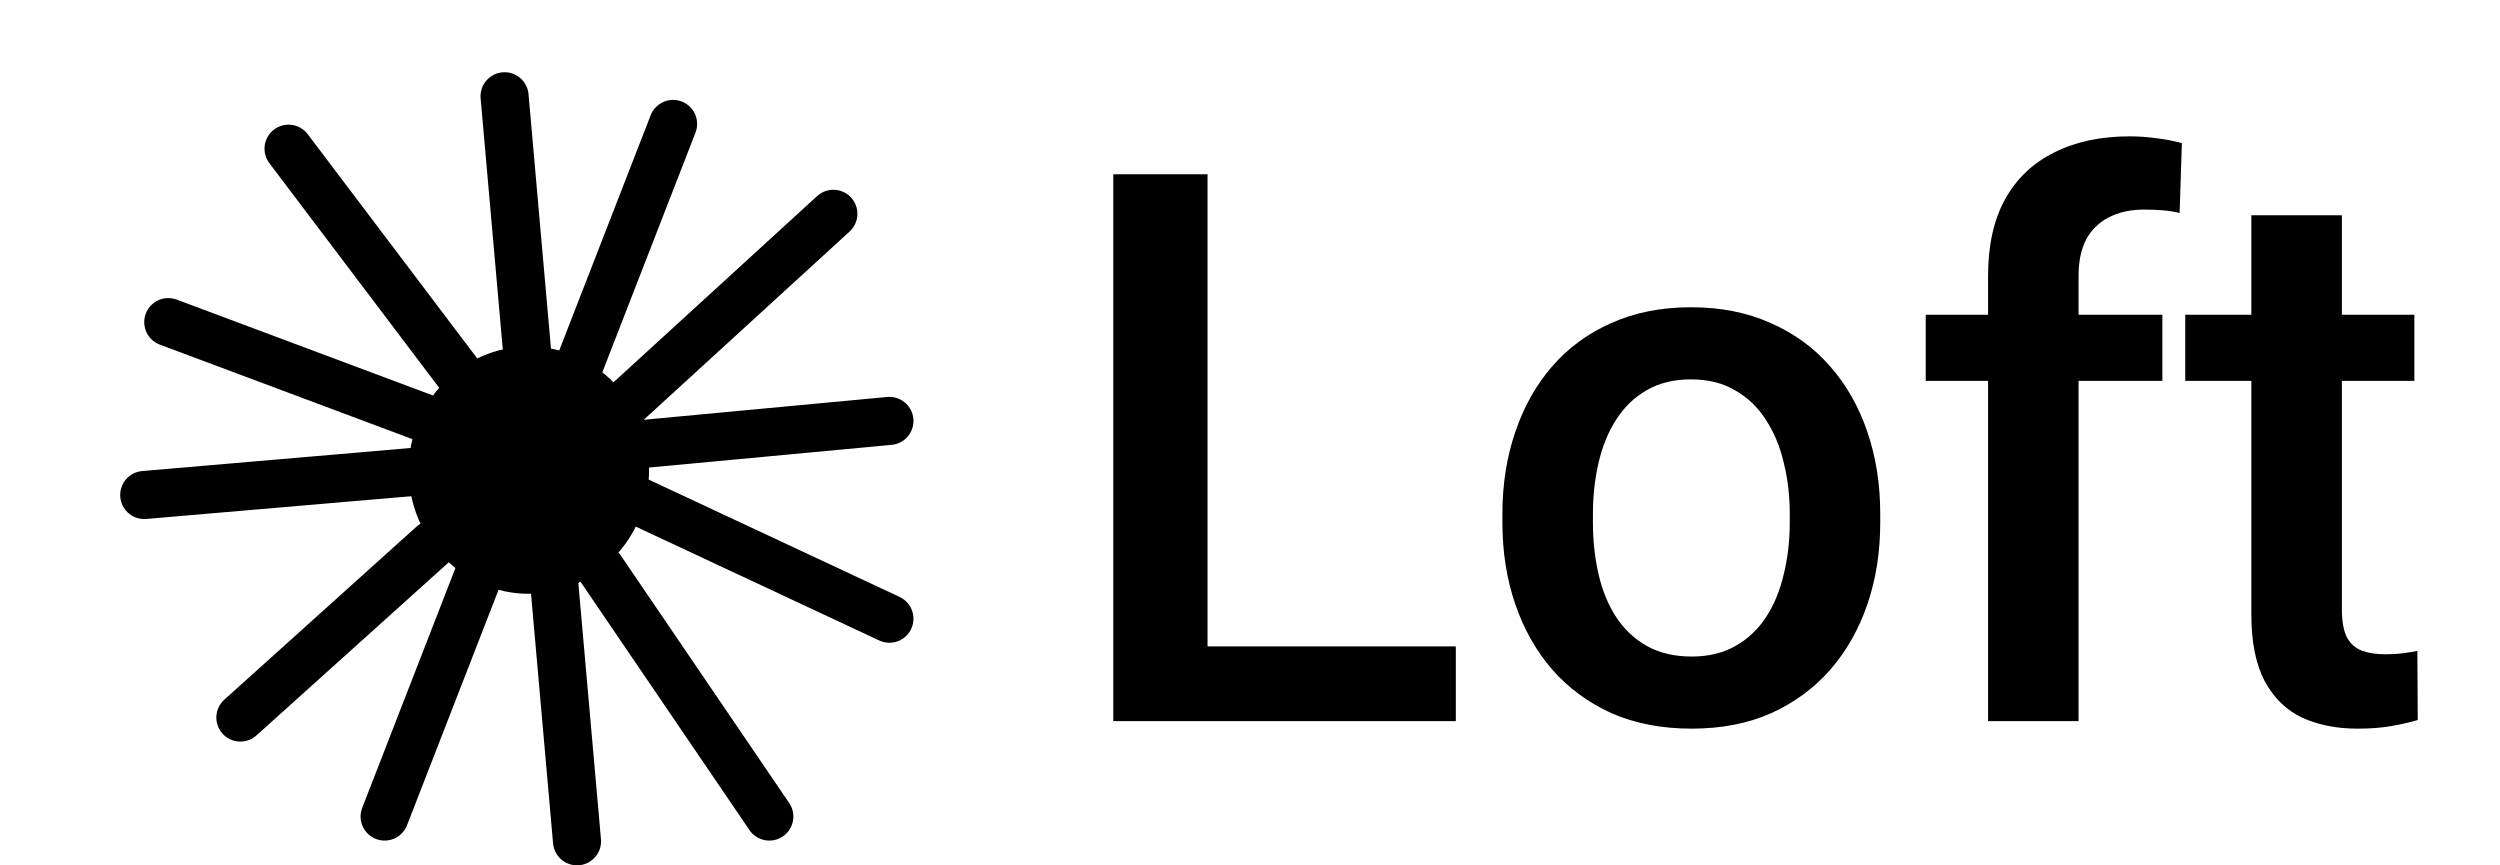 <svg width="52" height="18" viewBox="0 0 52 18" fill="none" xmlns="http://www.w3.org/2000/svg">
<path d="M30.281 13.445V15H24.57V13.445H30.281ZM25.117 3.625V15H23.156V3.625H25.117ZM31.25 10.867V10.688C31.25 10.078 31.338 9.513 31.516 8.992C31.693 8.466 31.948 8.01 32.281 7.625C32.62 7.234 33.031 6.932 33.516 6.719C34.005 6.5 34.557 6.391 35.172 6.391C35.792 6.391 36.344 6.5 36.828 6.719C37.318 6.932 37.732 7.234 38.07 7.625C38.409 8.01 38.667 8.466 38.844 8.992C39.021 9.513 39.109 10.078 39.109 10.688V10.867C39.109 11.477 39.021 12.042 38.844 12.562C38.667 13.083 38.409 13.539 38.07 13.93C37.732 14.315 37.32 14.617 36.836 14.836C36.352 15.05 35.802 15.156 35.188 15.156C34.568 15.156 34.013 15.05 33.523 14.836C33.039 14.617 32.628 14.315 32.289 13.93C31.951 13.539 31.693 13.083 31.516 12.562C31.338 12.042 31.25 11.477 31.25 10.867ZM33.133 10.688V10.867C33.133 11.247 33.172 11.607 33.25 11.945C33.328 12.284 33.45 12.581 33.617 12.836C33.784 13.091 33.997 13.292 34.258 13.438C34.518 13.583 34.828 13.656 35.188 13.656C35.536 13.656 35.839 13.583 36.094 13.438C36.354 13.292 36.568 13.091 36.734 12.836C36.901 12.581 37.023 12.284 37.102 11.945C37.185 11.607 37.227 11.247 37.227 10.867V10.688C37.227 10.312 37.185 9.958 37.102 9.625C37.023 9.286 36.898 8.987 36.727 8.727C36.56 8.466 36.346 8.263 36.086 8.117C35.831 7.966 35.526 7.891 35.172 7.891C34.818 7.891 34.51 7.966 34.25 8.117C33.995 8.263 33.784 8.466 33.617 8.727C33.45 8.987 33.328 9.286 33.25 9.625C33.172 9.958 33.133 10.312 33.133 10.688ZM43.234 15H41.352V5.734C41.352 5.104 41.469 4.576 41.703 4.148C41.943 3.716 42.284 3.391 42.727 3.172C43.169 2.948 43.693 2.836 44.297 2.836C44.484 2.836 44.669 2.849 44.852 2.875C45.034 2.896 45.211 2.93 45.383 2.977L45.336 4.43C45.232 4.404 45.117 4.385 44.992 4.375C44.872 4.365 44.742 4.359 44.602 4.359C44.315 4.359 44.068 4.414 43.859 4.523C43.656 4.628 43.5 4.781 43.391 4.984C43.286 5.188 43.234 5.438 43.234 5.734V15ZM44.977 6.547V7.922H40.055V6.547H44.977ZM50.219 6.547V7.922H45.453V6.547H50.219ZM46.828 4.477H48.711V12.664C48.711 12.925 48.747 13.125 48.82 13.266C48.898 13.401 49.005 13.492 49.141 13.539C49.276 13.586 49.435 13.609 49.617 13.609C49.747 13.609 49.872 13.602 49.992 13.586C50.112 13.57 50.208 13.555 50.281 13.539L50.289 14.977C50.133 15.023 49.95 15.065 49.742 15.102C49.539 15.138 49.305 15.156 49.039 15.156C48.607 15.156 48.224 15.081 47.891 14.93C47.557 14.773 47.297 14.521 47.109 14.172C46.922 13.823 46.828 13.359 46.828 12.781V4.477Z" fill="black"/>
<path d="M12.834 8.562L17.334 4.447" stroke="black" stroke-linecap="round"/>
<path d="M13 9.27L18.5 8.755" stroke="black" stroke-linecap="round"/>
<path d="M13 10.297L18.5 12.869" stroke="black" stroke-linecap="round"/>
<path d="M12.502 11.84L16.002 16.984" stroke="black" stroke-linecap="round"/>
<path d="M11.502 11.84L12.002 17.499" stroke="black" stroke-linecap="round"/>
<path d="M10 11.84L8 16.984" stroke="black" stroke-linecap="round"/>
<path d="M9 11.324L5 14.925" stroke="black" stroke-linecap="round"/>
<path d="M9 9.781L3 10.296" stroke="black" stroke-linecap="round"/>
<path d="M9 8.758L3.5 6.7" stroke="black" stroke-linecap="round"/>
<path d="M9.502 7.723L6.002 3.093" stroke="black" stroke-linecap="round"/>
<path d="M11 7.723L10.495 2.002" stroke="black" stroke-linecap="round"/>
<path d="M12 7.723L14 2.578" stroke="black" stroke-linecap="round"/>
<ellipse cx="11" cy="9.779" rx="2.5" ry="2.572" fill="black"/>
</svg>
